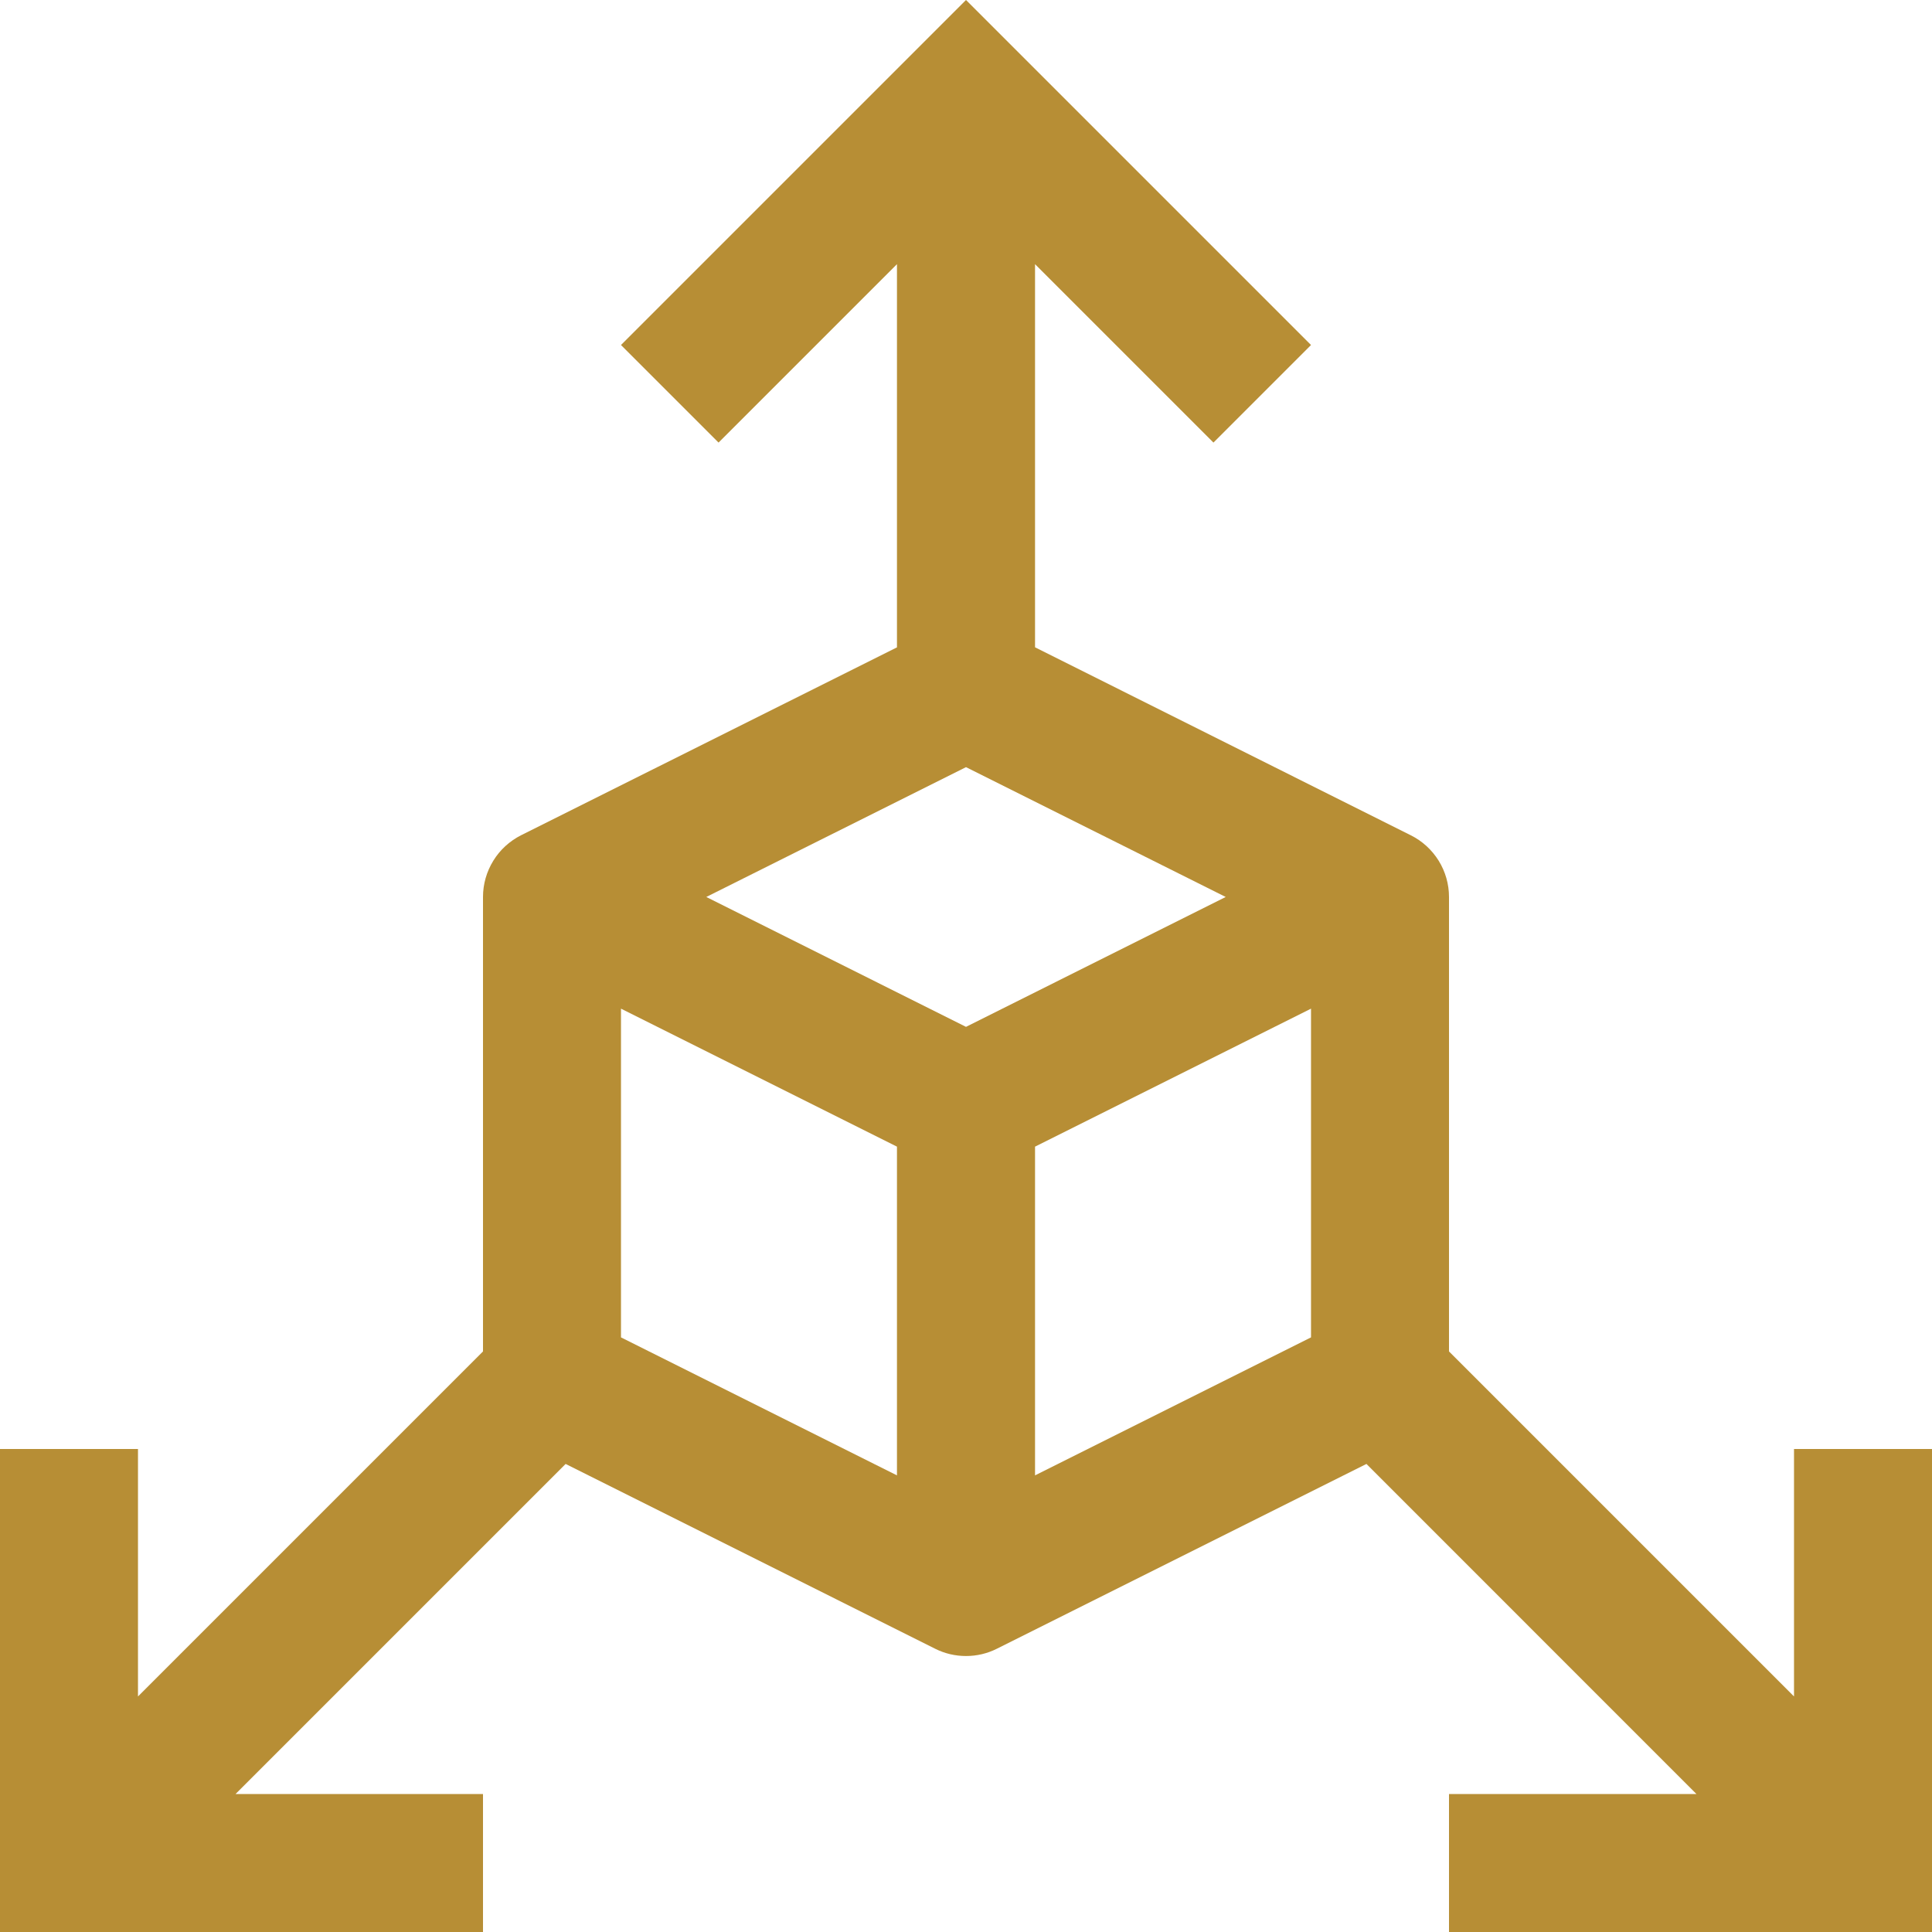 <svg width="26" height="26" viewBox="0 0 26 26" fill="none" xmlns="http://www.w3.org/2000/svg">
<path d="M24.143 19.5V22.83L19.5 18.187V12.071C19.5 11.899 19.452 11.73 19.361 11.583C19.27 11.437 19.141 11.318 18.986 11.241L13.929 8.711V3.555L16.33 5.956L17.643 4.643L13 0L8.357 4.643L9.67 5.956L12.071 3.555V8.712L7.013 11.24C6.859 11.318 6.729 11.436 6.639 11.583C6.548 11.73 6.5 11.899 6.5 12.071V18.187L1.857 22.83V19.5H0V26H6.5V24.143H3.17L7.612 19.701L12.585 22.188C12.714 22.253 12.856 22.286 13 22.286C13.144 22.286 13.286 22.253 13.415 22.188L18.389 19.701L22.83 24.143H19.5V26H26V19.5H24.143ZM12.071 19.855L8.357 17.998V13.574L12.071 15.431V19.855ZM13 13.819L9.505 12.071L13 10.324L16.495 12.071L13 13.819ZM17.643 17.998L13.929 19.855V15.431L17.643 13.574V17.998Z" fill="#B78E35"/>
</svg>
